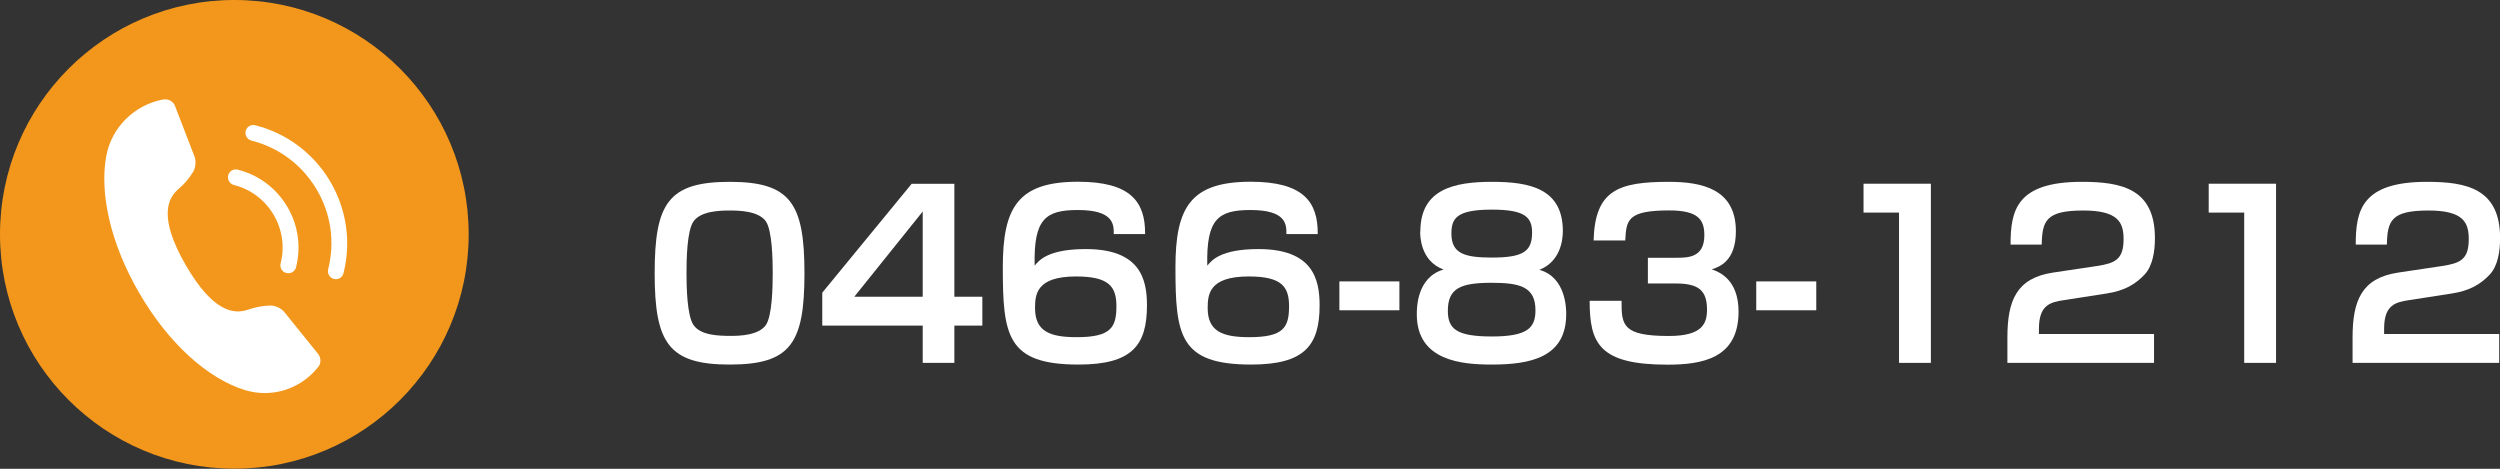 <?xml version="1.0" encoding="UTF-8"?><svg id="_レイヤー_2" xmlns="http://www.w3.org/2000/svg" viewBox="0 0 252.84 47.41"><rect x="0" y="0" width="252.84" height="47.41" fill="#333333" stroke="none"/><defs><style>.cls-1{fill:#fff;}.cls-2{fill:#f2971b;}</style></defs><g id="_レイヤー_2-2"><path class="cls-1" d="m73.8,18.39c6.14,0,7.56,2.16,7.56,9.24s-1.38,9.24-7.56,9.24-7.59-2.18-7.59-9.24,1.38-9.24,7.59-9.24Zm-3.66,4c-.67.94-.71,3.91-.71,5.24s.05,4.3.71,5.24c.71,1.04,2.48,1.1,3.82,1.1.81,0,2.76-.05,3.5-1.1.64-.94.69-3.91.69-5.24s-.05-4.3-.69-5.24c-.74-1.06-2.71-1.1-3.66-1.1-.99,0-2.92.05-3.66,1.1Z"/><path class="cls-1" d="m96.52,18.58v11.43h2.83v2.92h-2.83v3.77h-3.2v-3.77h-10.16v-3.33l9.04-11.01h4.32Zm-3.2,2.81l-6.92,8.62h6.92v-8.62Z"/><path class="cls-1" d="m112.64,23.68c.02-.99-.02-2.44-3.63-2.44-3.27,0-4.48.9-4.37,5.63.44-.55,1.38-1.68,5.17-1.68,5.45,0,6.19,2.97,6.19,5.68,0,4.07-1.52,6-6.92,6-7.24,0-7.66-2.92-7.66-9.84,0-6.05,1.52-8.65,7.61-8.65,5.31,0,6.81,2.02,6.78,5.29h-3.17Zm-7.96,7.52c.02,2.3,1.47,2.9,4.21,2.9,3.47,0,4.02-.99,4.02-3.13,0-2-.76-3.01-4.09-3.01-4.05,0-4.14,1.86-4.14,3.24Z"/><path class="cls-1" d="m130.1,23.68c.02-.99-.02-2.44-3.63-2.44-3.26,0-4.48.9-4.37,5.63.44-.55,1.38-1.68,5.17-1.68,5.45,0,6.19,2.97,6.19,5.68,0,4.07-1.52,6-6.92,6-7.24,0-7.66-2.92-7.66-9.84,0-6.05,1.52-8.65,7.61-8.65,5.31,0,6.81,2.02,6.78,5.29h-3.17Zm-7.96,7.52c.02,2.3,1.47,2.9,4.21,2.9,3.47,0,4.02-.99,4.02-3.13,0-2-.76-3.01-4.09-3.01-4.05,0-4.14,1.86-4.14,3.24Z"/><path class="cls-1" d="m141.53,28.46v2.92h-6.07v-2.92h6.07Z"/><path class="cls-1" d="m143.65,23.4c0-4.28,3.43-5.01,7.24-5.01s7.17.67,7.17,4.99c0,.97-.28,3.08-2.37,3.91,2.71.76,2.71,3.98,2.71,4.48,0,4.39-3.63,5.1-7.54,5.1-2.97,0-7.57-.35-7.57-5.08,0-.64,0-3.75,2.71-4.53-2.37-.87-2.37-3.43-2.37-3.86Zm11.64,7.98c0-2.35-1.52-2.78-4.42-2.78-3.15,0-4.44.55-4.44,2.83,0,1.82.85,2.6,4.44,2.6s4.42-.85,4.42-2.64Zm-.34-7.86c0-1.56-.74-2.32-4.07-2.32-3.63,0-4.09.92-4.09,2.44,0,2,1.33,2.41,4.09,2.41,3.2,0,4.07-.64,4.07-2.53Z"/><path class="cls-1" d="m164,30.42c-.02,2.48.11,3.56,4.78,3.56,3.4,0,3.86-1.26,3.86-2.67,0-1.95-.87-2.64-3.15-2.64h-2.83v-2.6h2.81c1.24,0,2.9,0,2.9-2.28,0-1.56-.6-2.51-3.56-2.51-4.28,0-4.32,1.01-4.44,3.04h-3.2c.14-5.08,2.48-5.93,7.61-5.93,3.29,0,6.78.69,6.78,4.99,0,3.04-1.68,3.61-2.44,3.86.71.25,2.71.99,2.71,4.28,0,4.74-3.68,5.36-7.2,5.36-6.92,0-7.86-2.18-7.86-6.46h3.22Z"/><path class="cls-1" d="m183.69,28.46v2.92h-6.07v-2.92h6.07Z"/><path class="cls-1" d="m195.28,18.58v18.12h-3.22v-15.2h-3.59v-2.92h6.81Z"/><path class="cls-1" d="m208.76,30.35c-1.4.21-2.55.48-2.55,2.9v.53h11.64v2.92h-14.83v-2.55c0-3.73.9-6.02,4.6-6.58l4.48-.67c1.82-.28,2.67-.67,2.67-2.71,0-1.66-.51-2.9-4.07-2.9-3.77,0-4.16,1.03-4.21,3.45h-3.15c0-3.47.6-6.35,7.2-6.35,4.02,0,7.4.69,7.4,5.7,0,1.29-.21,2.76-1.03,3.66-.92.99-2.05,1.66-3.84,1.93l-4.3.67Z"/><path class="cls-1" d="m230.19,18.58v18.12h-3.22v-15.2h-3.59v-2.92h6.81Z"/><path class="cls-1" d="m243.67,30.35c-1.4.21-2.55.48-2.55,2.9v.53h11.64v2.92h-14.83v-2.55c0-3.73.9-6.02,4.6-6.58l4.48-.67c1.82-.28,2.67-.67,2.67-2.71,0-1.66-.51-2.9-4.07-2.9-3.77,0-4.16,1.03-4.21,3.45h-3.15c0-3.47.6-6.35,7.2-6.35,4.02,0,7.4.69,7.4,5.7,0,1.29-.21,2.76-1.03,3.66-.92.99-2.05,1.66-3.84,1.93l-4.3.67Z"/><circle class="cls-2" cx="23.7" cy="23.7" r="23.7"/><path class="cls-1" d="m32.21,35.84l-3.47-4.3c-.29-.36-.9-.64-1.36-.64h-.05c-.77.02-1.52.17-2.25.42-1.38.48-3.52.29-6.29-4.5-2.8-4.85-1.84-6.79-.71-7.73.59-.49,1.08-1.09,1.47-1.74.24-.39.29-1.07.13-1.5l-1.99-5.16c-.17-.43-.67-.71-1.12-.63h-.07c-2.92.55-5.23,2.83-5.76,5.75-.67,3.76.42,8.77,3.3,13.75,3,5.2,7,8.74,10.73,9.89,2.62.81,5.47-.04,7.24-2.13l.17-.2c.3-.35.3-.93.02-1.28Z"/><path class="cls-1" d="m25.22,12.75c.18-.11.39-.13.6-.08,6.58,1.67,10.58,8.38,8.92,14.96-.05.21-.19.39-.37.5s-.39.13-.6.08c-.21-.05-.38-.18-.49-.37-.11-.18-.14-.4-.09-.61.7-2.77.28-5.65-1.19-8.11-1.47-2.46-3.8-4.2-6.57-4.9-.43-.11-.69-.55-.58-.98.05-.21.19-.39.38-.5h0Z"/><path class="cls-1" d="m23.45,17.24c.18-.11.39-.13.6-.08,2.1.53,3.87,1.85,4.99,3.72,1.11,1.87,1.43,4.05.9,6.15-.05.21-.19.39-.38.5s-.4.13-.6.08c-.21-.05-.38-.18-.49-.36-.11-.18-.14-.4-.09-.61.43-1.69.17-3.44-.72-4.94-.89-1.5-2.31-2.56-4-2.99-.43-.11-.69-.55-.58-.98.05-.21.19-.39.38-.5h0Z"/></g></svg>